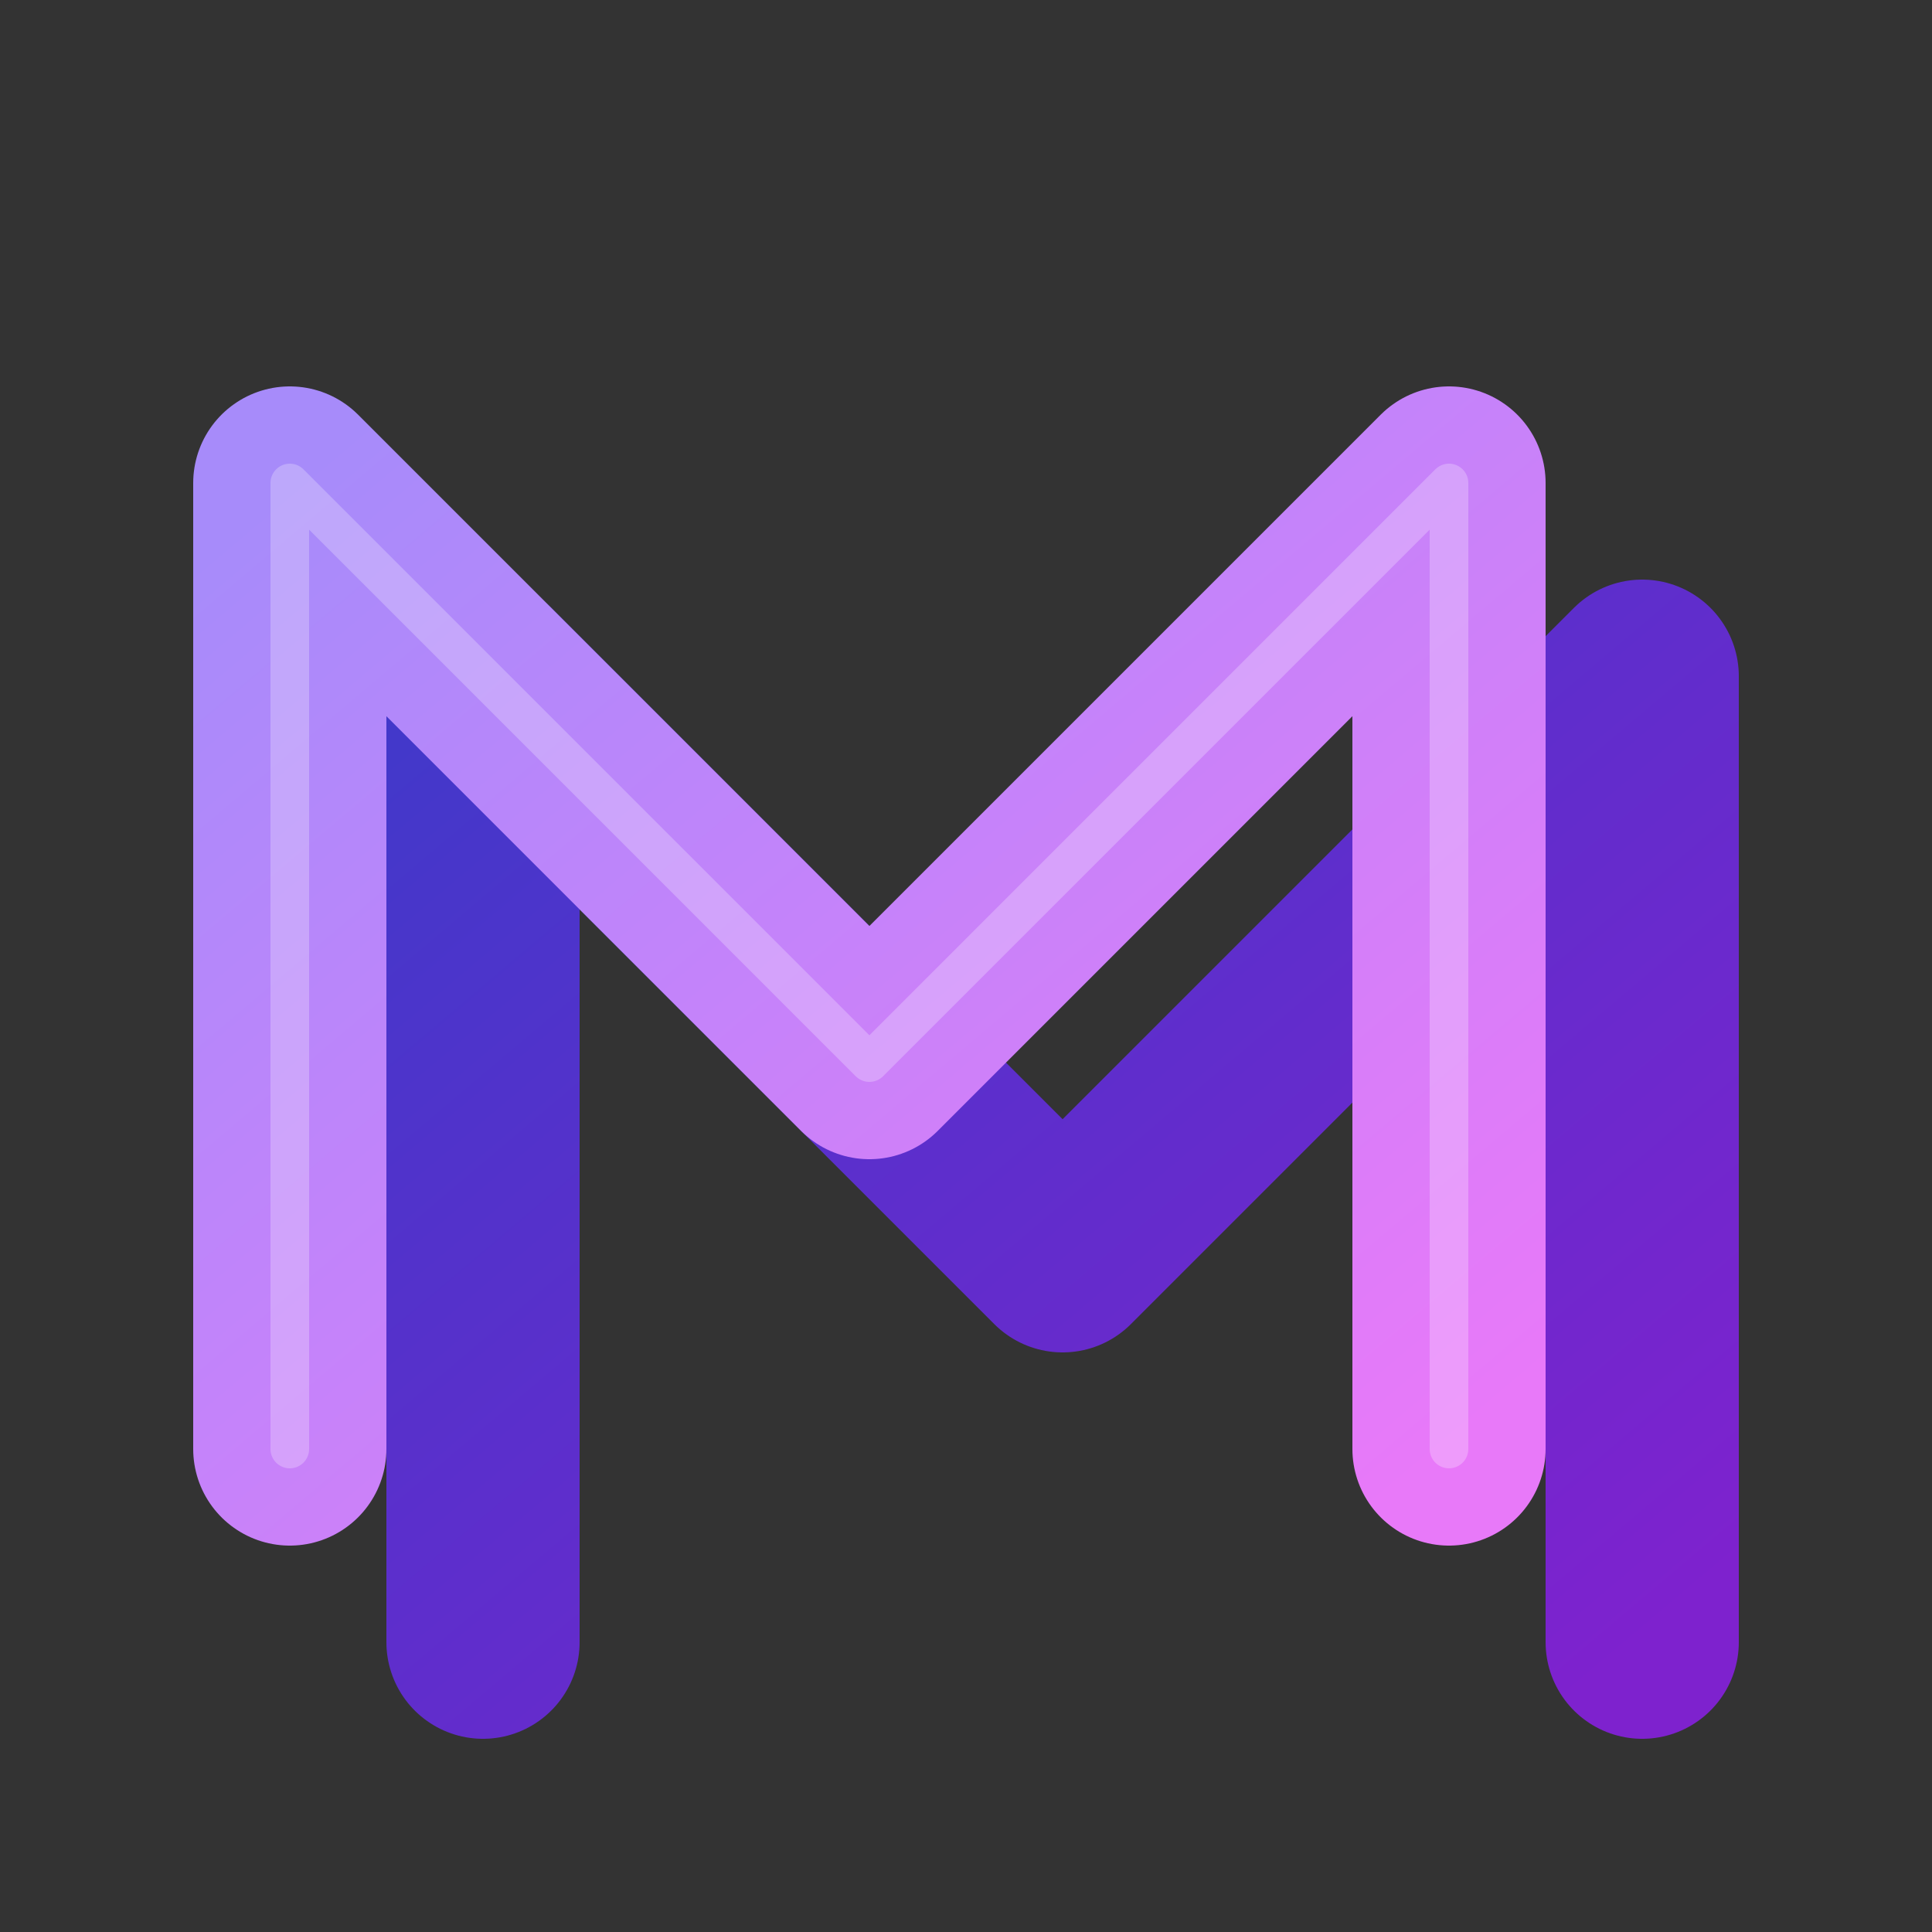 <svg viewBox="0 0 100 100" fill="none" xmlns="http://www.w3.org/2000/svg">
  <rect x="0" y="0" width="100" height="100" fill="#333333" stroke="none"/>
  <defs>
    <linearGradient id="gradient_top" x1="0%" y1="0%" x2="100%" y2="100%">
      <stop offset="0%" stop-color="#a78bfa" />
      <stop offset="100%" stop-color="#e879f9" />
    </linearGradient>
    
    <linearGradient id="gradient_bottom" x1="0%" y1="0%" x2="100%" y2="100%">
      <stop offset="0%" stop-color="#4338ca" />
      <stop offset="100%" stop-color="#7e22ce" />
    </linearGradient>
  </defs>

  <path
    d="M25 85 V35 L55 65 L85 35 V85"
    stroke="url(#gradient_bottom)"
    stroke-width="10"
    stroke-linecap="round"
    stroke-linejoin="round"
  />

  <path
    d="M15 75 V25 L45 55 L75 25 V75"
    stroke="url(#gradient_top)"
    stroke-width="10"
    stroke-linecap="round"
    stroke-linejoin="round"
  />
  
  <path
    d="M15 75 V25 L45 55 L75 25 V75"
    stroke="white"
    stroke-width="2"
    stroke-linecap="round"
    stroke-linejoin="round"
    opacity="0.25"
  />
</svg>

